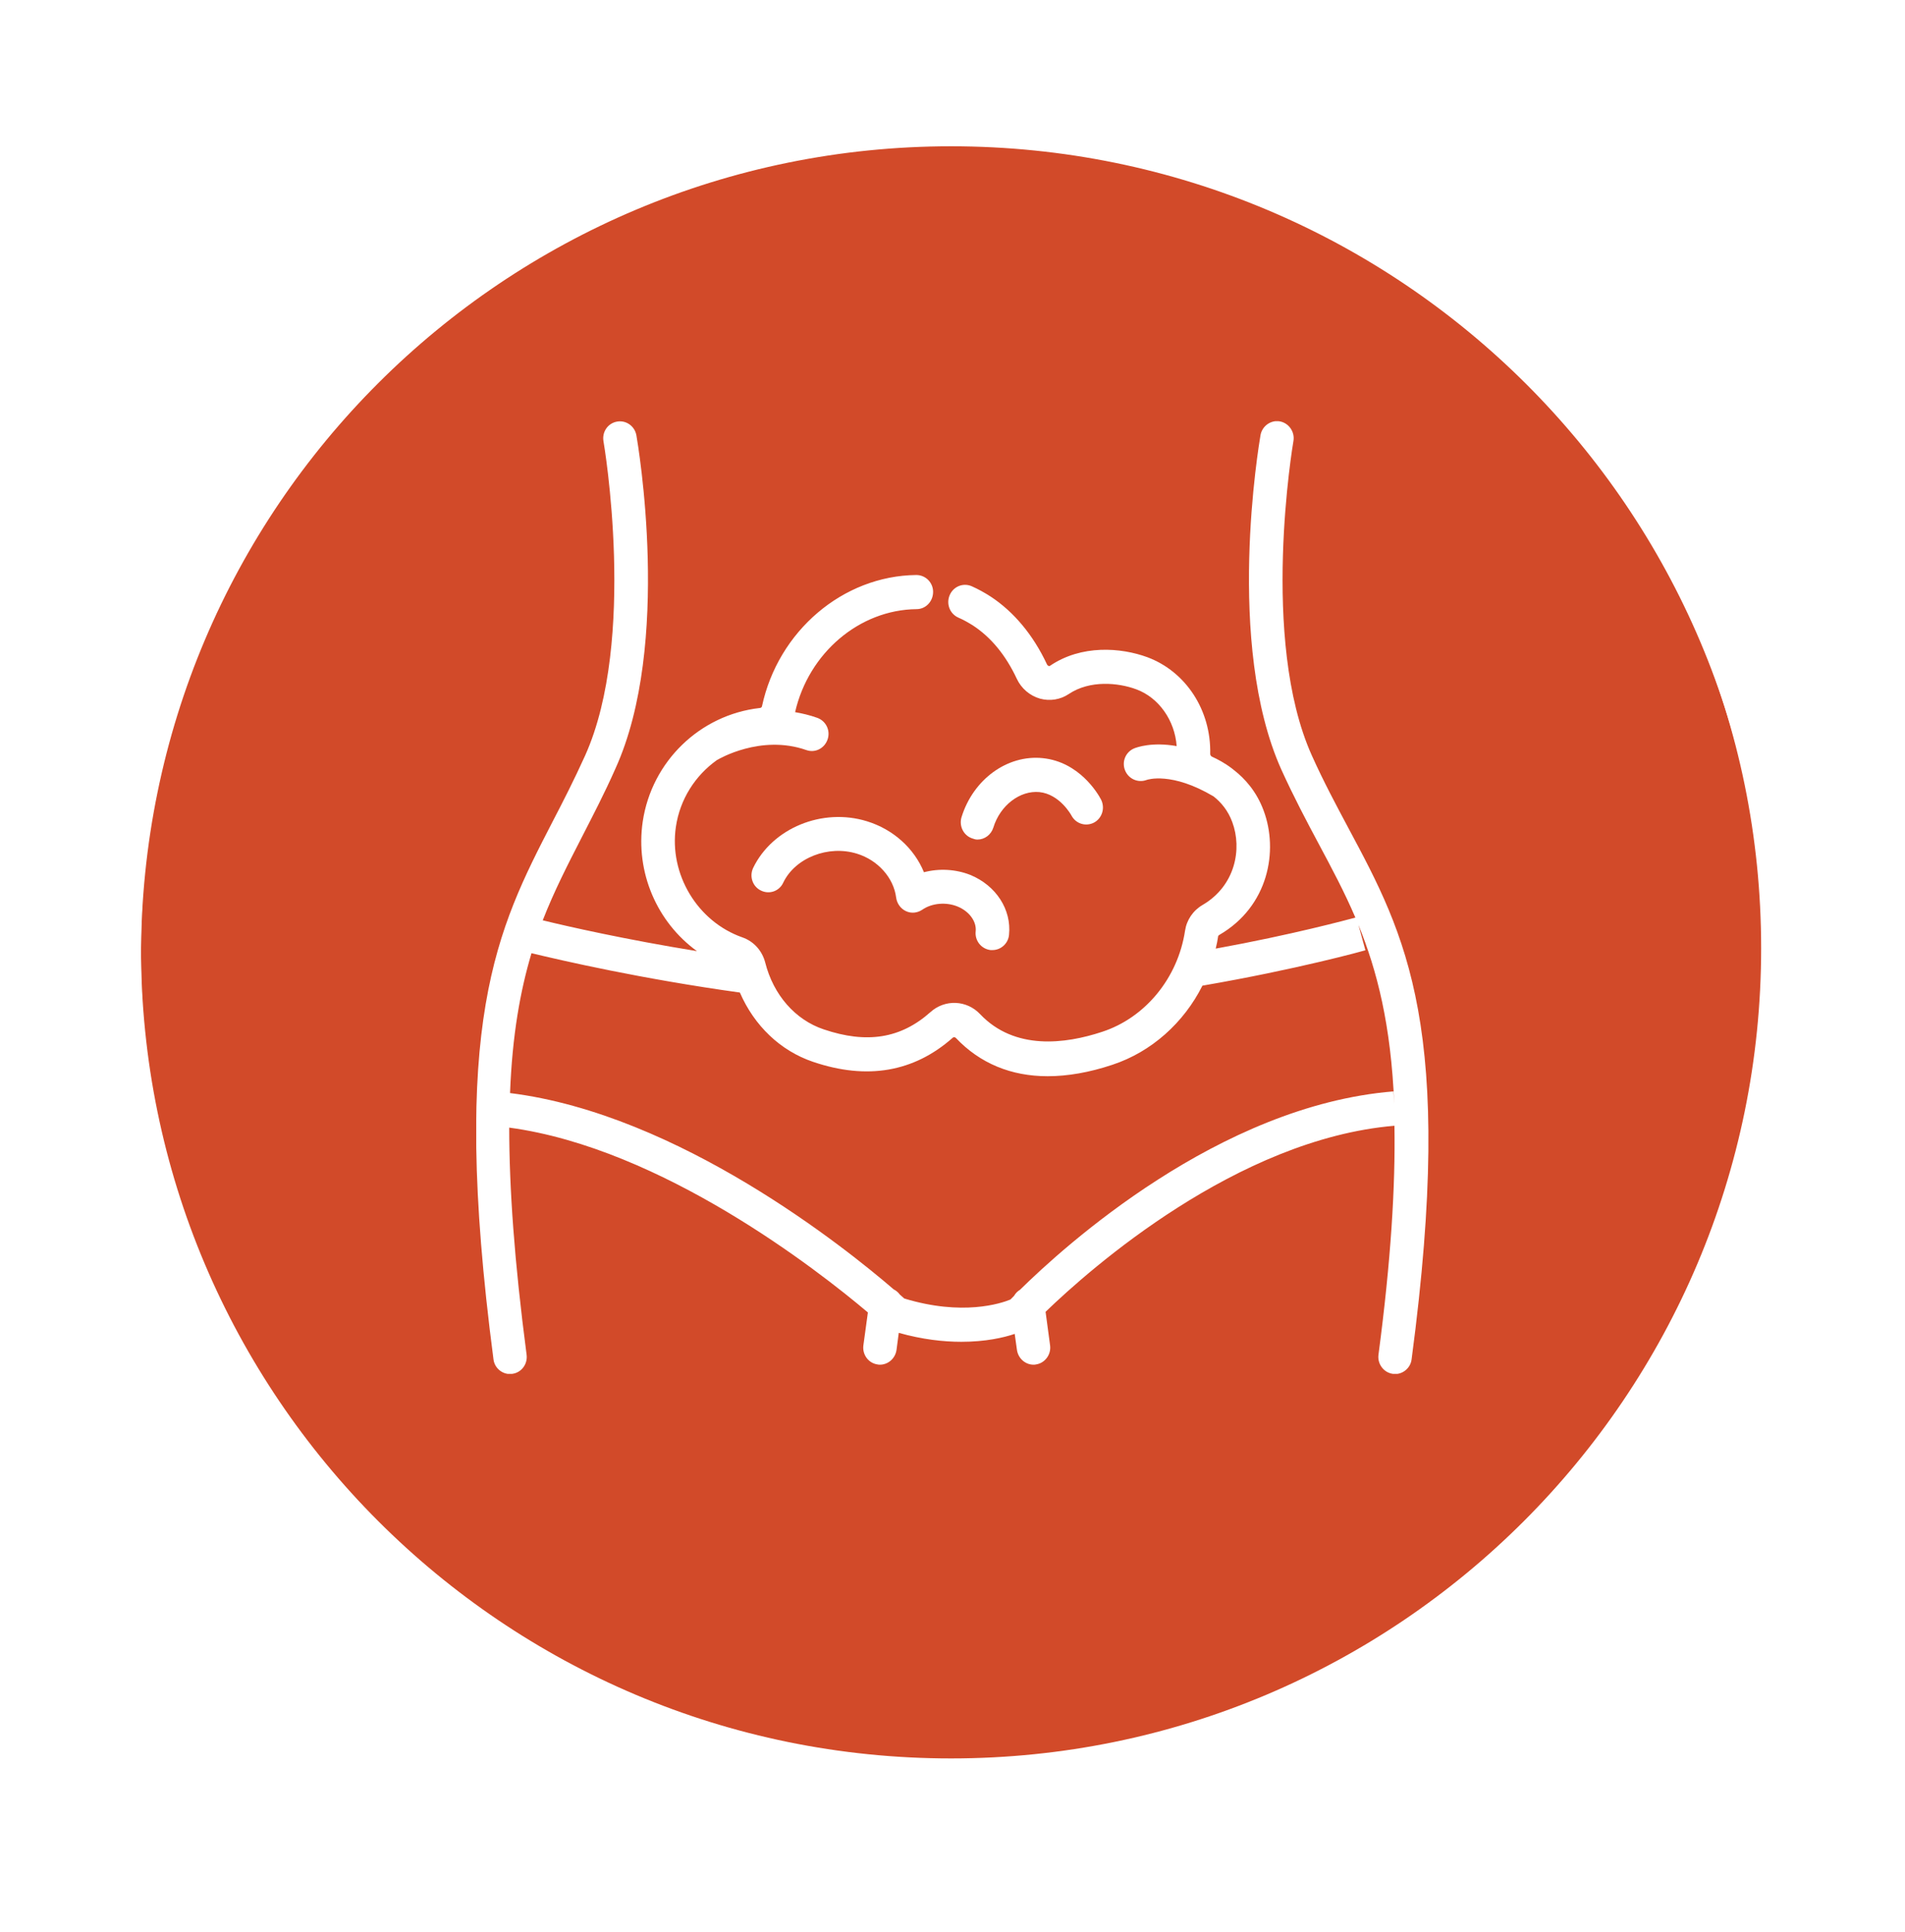 <svg width="72" height="73" viewBox="0 0 72 73" fill="none" xmlns="http://www.w3.org/2000/svg">
<g clip-path="url(#clip0_648_2321)">
<g filter="url(#filter0_d_648_2321)">
<path d="M35.945 66.449C52.855 66.449 66.563 52.741 66.563 35.832C66.563 18.923 52.855 5.215 35.945 5.215C19.036 5.215 5.328 18.923 5.328 35.832C5.328 52.741 19.036 66.449 35.945 66.449Z" fill="#D24A29"/>
</g>
<g filter="url(#filter1_d_648_2321)">
<path d="M35.945 5.528C52.931 5.528 66.671 19.267 66.671 36.145C66.671 53.022 52.931 66.871 35.945 66.871C19.068 66.871 5.328 53.131 5.328 36.145C5.328 19.159 19.068 5.528 35.945 5.528ZM35.945 3.364C17.878 3.364 3.164 18.077 3.164 36.145C3.164 54.212 17.878 68.926 35.945 68.926C54.013 68.926 68.726 54.212 68.726 36.145C68.726 18.077 54.121 3.364 35.945 3.364Z" fill="white"/>
</g>
<g clip-path="url(#clip1_648_2321)">
<g clip-path="url(#clip2_648_2321)">
<path d="M50.964 31.293C50.508 30.436 50.029 29.547 49.581 28.548C47.61 24.167 48.87 16.75 48.885 16.671C48.947 16.325 48.715 15.987 48.375 15.924C48.035 15.861 47.703 16.097 47.641 16.443C47.587 16.766 46.296 24.332 48.429 29.083C48.901 30.121 49.38 31.026 49.851 31.907C50.338 32.819 50.81 33.7 51.227 34.675C50.926 34.754 48.847 35.32 45.948 35.847C45.987 35.69 46.018 35.533 46.041 35.375C46.041 35.367 46.057 35.344 46.087 35.328C47.942 34.251 48.329 32.151 47.757 30.625C47.494 29.917 47.061 29.429 46.636 29.099C46.613 29.083 46.59 29.059 46.567 29.044C46.288 28.831 46.018 28.69 45.809 28.595C45.771 28.58 45.74 28.532 45.74 28.493C45.778 26.841 44.82 25.378 43.367 24.836C42.362 24.466 40.871 24.356 39.688 25.158C39.681 25.166 39.673 25.174 39.642 25.166C39.626 25.166 39.588 25.15 39.565 25.095C39.054 24.002 38.32 23.121 37.447 22.547C37.215 22.397 36.975 22.264 36.728 22.154C36.404 22.012 36.032 22.161 35.893 22.492C35.754 22.822 35.901 23.2 36.226 23.341C36.411 23.42 36.589 23.522 36.767 23.632C37.455 24.081 38.011 24.757 38.428 25.646C38.599 26.015 38.923 26.291 39.309 26.401C39.681 26.503 40.075 26.44 40.392 26.228C41.188 25.693 42.262 25.795 42.942 26.047C43.8 26.361 44.403 27.227 44.472 28.194C43.537 28.029 42.965 28.241 42.865 28.281C42.548 28.414 42.393 28.776 42.517 29.099C42.641 29.429 43.004 29.594 43.328 29.476C43.367 29.46 44.287 29.154 45.871 30.098C46.149 30.318 46.412 30.625 46.574 31.065C46.953 32.08 46.69 33.472 45.454 34.196C45.09 34.408 44.851 34.762 44.789 35.171C44.519 36.956 43.29 38.459 41.651 38.993C40.268 39.45 38.351 39.701 37.045 38.325C36.543 37.79 35.716 37.751 35.167 38.246C34.046 39.245 32.763 39.45 31.133 38.899C30.051 38.537 29.231 37.593 28.922 36.374C28.806 35.926 28.489 35.572 28.057 35.422C26.356 34.825 25.282 33.031 25.545 31.246C25.699 30.2 26.279 29.303 27.098 28.721C27.106 28.713 27.121 28.713 27.129 28.705C27.145 28.698 28.744 27.738 30.476 28.344C30.808 28.462 31.163 28.281 31.279 27.942C31.395 27.604 31.218 27.242 30.885 27.125C30.599 27.022 30.321 26.959 30.051 26.912C30.561 24.678 32.477 23.042 34.641 23.019C34.989 23.019 35.267 22.728 35.267 22.366C35.267 22.012 34.981 21.729 34.634 21.729H34.626C31.859 21.76 29.409 23.845 28.799 26.692C28.791 26.731 28.752 26.755 28.713 26.755C26.449 27.014 24.633 28.776 24.293 31.041C24.007 32.968 24.834 34.848 26.341 35.942C23.628 35.501 21.48 35.014 20.513 34.778C20.946 33.669 21.456 32.677 21.997 31.623C22.407 30.821 22.84 29.995 23.257 29.052C25.406 24.332 24.107 16.766 24.053 16.451C23.991 16.105 23.667 15.869 23.319 15.932C22.971 15.995 22.747 16.325 22.809 16.679C22.824 16.75 24.084 24.175 22.113 28.556C21.704 29.46 21.286 30.279 20.877 31.065C18.79 35.116 16.981 38.616 18.651 51.366C18.689 51.688 18.968 51.924 19.277 51.924C19.308 51.924 19.331 51.924 19.362 51.916C19.71 51.869 19.949 51.547 19.903 51.193C19.439 47.661 19.246 44.877 19.246 42.611C25.019 43.39 30.924 48.007 32.802 49.596L32.632 50.839C32.586 51.193 32.825 51.515 33.173 51.562C33.204 51.57 33.235 51.57 33.258 51.57C33.567 51.57 33.838 51.334 33.884 51.012L33.969 50.367C34.865 50.618 35.662 50.705 36.334 50.705C37.246 50.705 37.934 50.548 38.351 50.406L38.436 51.012C38.483 51.334 38.753 51.57 39.062 51.57C39.093 51.57 39.124 51.57 39.147 51.562C39.495 51.515 39.735 51.185 39.688 50.839L39.518 49.572C41.211 47.936 46.752 43.044 52.703 42.541C52.742 44.822 52.572 47.622 52.1 51.193C52.054 51.547 52.301 51.869 52.641 51.916C52.672 51.916 52.696 51.924 52.726 51.924C53.035 51.924 53.314 51.688 53.352 51.366C55.014 38.852 53.136 35.352 50.964 31.293ZM52.665 41.243C46.072 41.778 40.206 47.111 38.552 48.739C38.459 48.794 38.382 48.872 38.328 48.967C38.274 49.022 38.227 49.069 38.189 49.108C37.826 49.258 36.373 49.737 34.178 49.069C34.131 49.03 34.077 48.982 34.008 48.919C33.946 48.833 33.868 48.77 33.776 48.723C31.967 47.166 25.661 42.1 19.277 41.306C19.362 39.111 19.663 37.444 20.088 36.02C21.201 36.288 24.223 36.988 27.964 37.507C28.505 38.757 29.494 39.709 30.731 40.126C32.771 40.818 34.541 40.511 36.002 39.221C36.04 39.182 36.102 39.19 36.133 39.229C37.037 40.181 38.212 40.669 39.595 40.669C40.353 40.669 41.172 40.527 42.045 40.236C43.522 39.748 44.743 38.647 45.446 37.247C49.009 36.634 51.559 35.926 51.606 35.91L51.343 34.95C52.046 36.681 52.572 38.718 52.696 41.723L52.665 41.243Z" fill="white"/>
<path d="M34.921 32.961C34.55 32.056 33.761 31.34 32.764 31.034C31.079 30.515 29.194 31.293 28.467 32.795C28.313 33.118 28.444 33.503 28.761 33.653C29.078 33.81 29.456 33.676 29.603 33.354C30.052 32.418 31.304 31.922 32.393 32.261C33.182 32.504 33.777 33.173 33.87 33.92C33.9 34.14 34.039 34.337 34.24 34.431C34.441 34.526 34.673 34.502 34.859 34.376C35.222 34.125 35.763 34.078 36.196 34.258C36.636 34.439 36.915 34.825 36.876 35.194C36.837 35.548 37.092 35.863 37.44 35.902C37.463 35.902 37.486 35.902 37.51 35.902C37.827 35.902 38.105 35.658 38.136 35.328C38.236 34.376 37.649 33.464 36.675 33.063C36.118 32.843 35.492 32.811 34.921 32.961Z" fill="white"/>
<path d="M36.943 31.726C37.213 31.726 37.46 31.545 37.545 31.27C37.8 30.436 38.55 29.862 39.284 29.932C40.05 30.011 40.482 30.79 40.498 30.821C40.668 31.136 41.047 31.246 41.356 31.081C41.665 30.908 41.773 30.522 41.611 30.208C41.487 29.972 40.784 28.792 39.416 28.65C38.071 28.509 36.78 29.453 36.34 30.884C36.239 31.222 36.425 31.584 36.757 31.686C36.819 31.71 36.881 31.726 36.943 31.726Z" fill="white"/>
</g>
</g>
</g>
<defs>
<filter id="filter0_d_648_2321" x="5.328" y="5.215" width="61.234" height="61.234" filterUnits="userSpaceOnUse" color-interpolation-filters="sRGB">
<feFlood flood-opacity="0" result="BackgroundImageFix"/>
<feColorMatrix in="SourceAlpha" type="matrix" values="0 0 0 0 0 0 0 0 0 0 0 0 0 0 0 0 0 0 127 0" result="hardAlpha"/>
<feOffset/>
<feComposite in2="hardAlpha" operator="out"/>
<feColorMatrix type="matrix" values="0 0 0 0 0 0 0 0 0 0 0 0 0 0 0 0 0 0 0.5 0"/>
<feBlend mode="normal" in2="BackgroundImageFix" result="effect1_dropShadow_648_2321"/>
<feBlend mode="normal" in="SourceGraphic" in2="effect1_dropShadow_648_2321" result="shape"/>
</filter>
<filter id="filter1_d_648_2321" x="0.164" y="0.364" width="71.562" height="71.562" filterUnits="userSpaceOnUse" color-interpolation-filters="sRGB">
<feFlood flood-opacity="0" result="BackgroundImageFix"/>
<feColorMatrix in="SourceAlpha" type="matrix" values="0 0 0 0 0 0 0 0 0 0 0 0 0 0 0 0 0 0 127 0" result="hardAlpha"/>
<feOffset/>
<feGaussianBlur stdDeviation="1.5"/>
<feComposite in2="hardAlpha" operator="out"/>
<feColorMatrix type="matrix" values="0 0 0 0 0 0 0 0 0 0 0 0 0 0 0 0 0 0 0.2 0"/>
<feBlend mode="normal" in2="BackgroundImageFix" result="effect1_dropShadow_648_2321"/>
<feBlend mode="normal" in="SourceGraphic" in2="effect1_dropShadow_648_2321" result="shape"/>
</filter>
<clipPath id="clip0_648_2321">
<rect width="72" height="72" fill="white" transform="translate(0 0.133)"/>
</clipPath>
<clipPath id="clip1_648_2321">
<rect width="36" height="36" fill="white" transform="translate(18 15.916)"/>
</clipPath>
<clipPath id="clip2_648_2321">
<rect width="36" height="36" fill="white" transform="translate(18 15.916)"/>
</clipPath>
</defs>
</svg>
